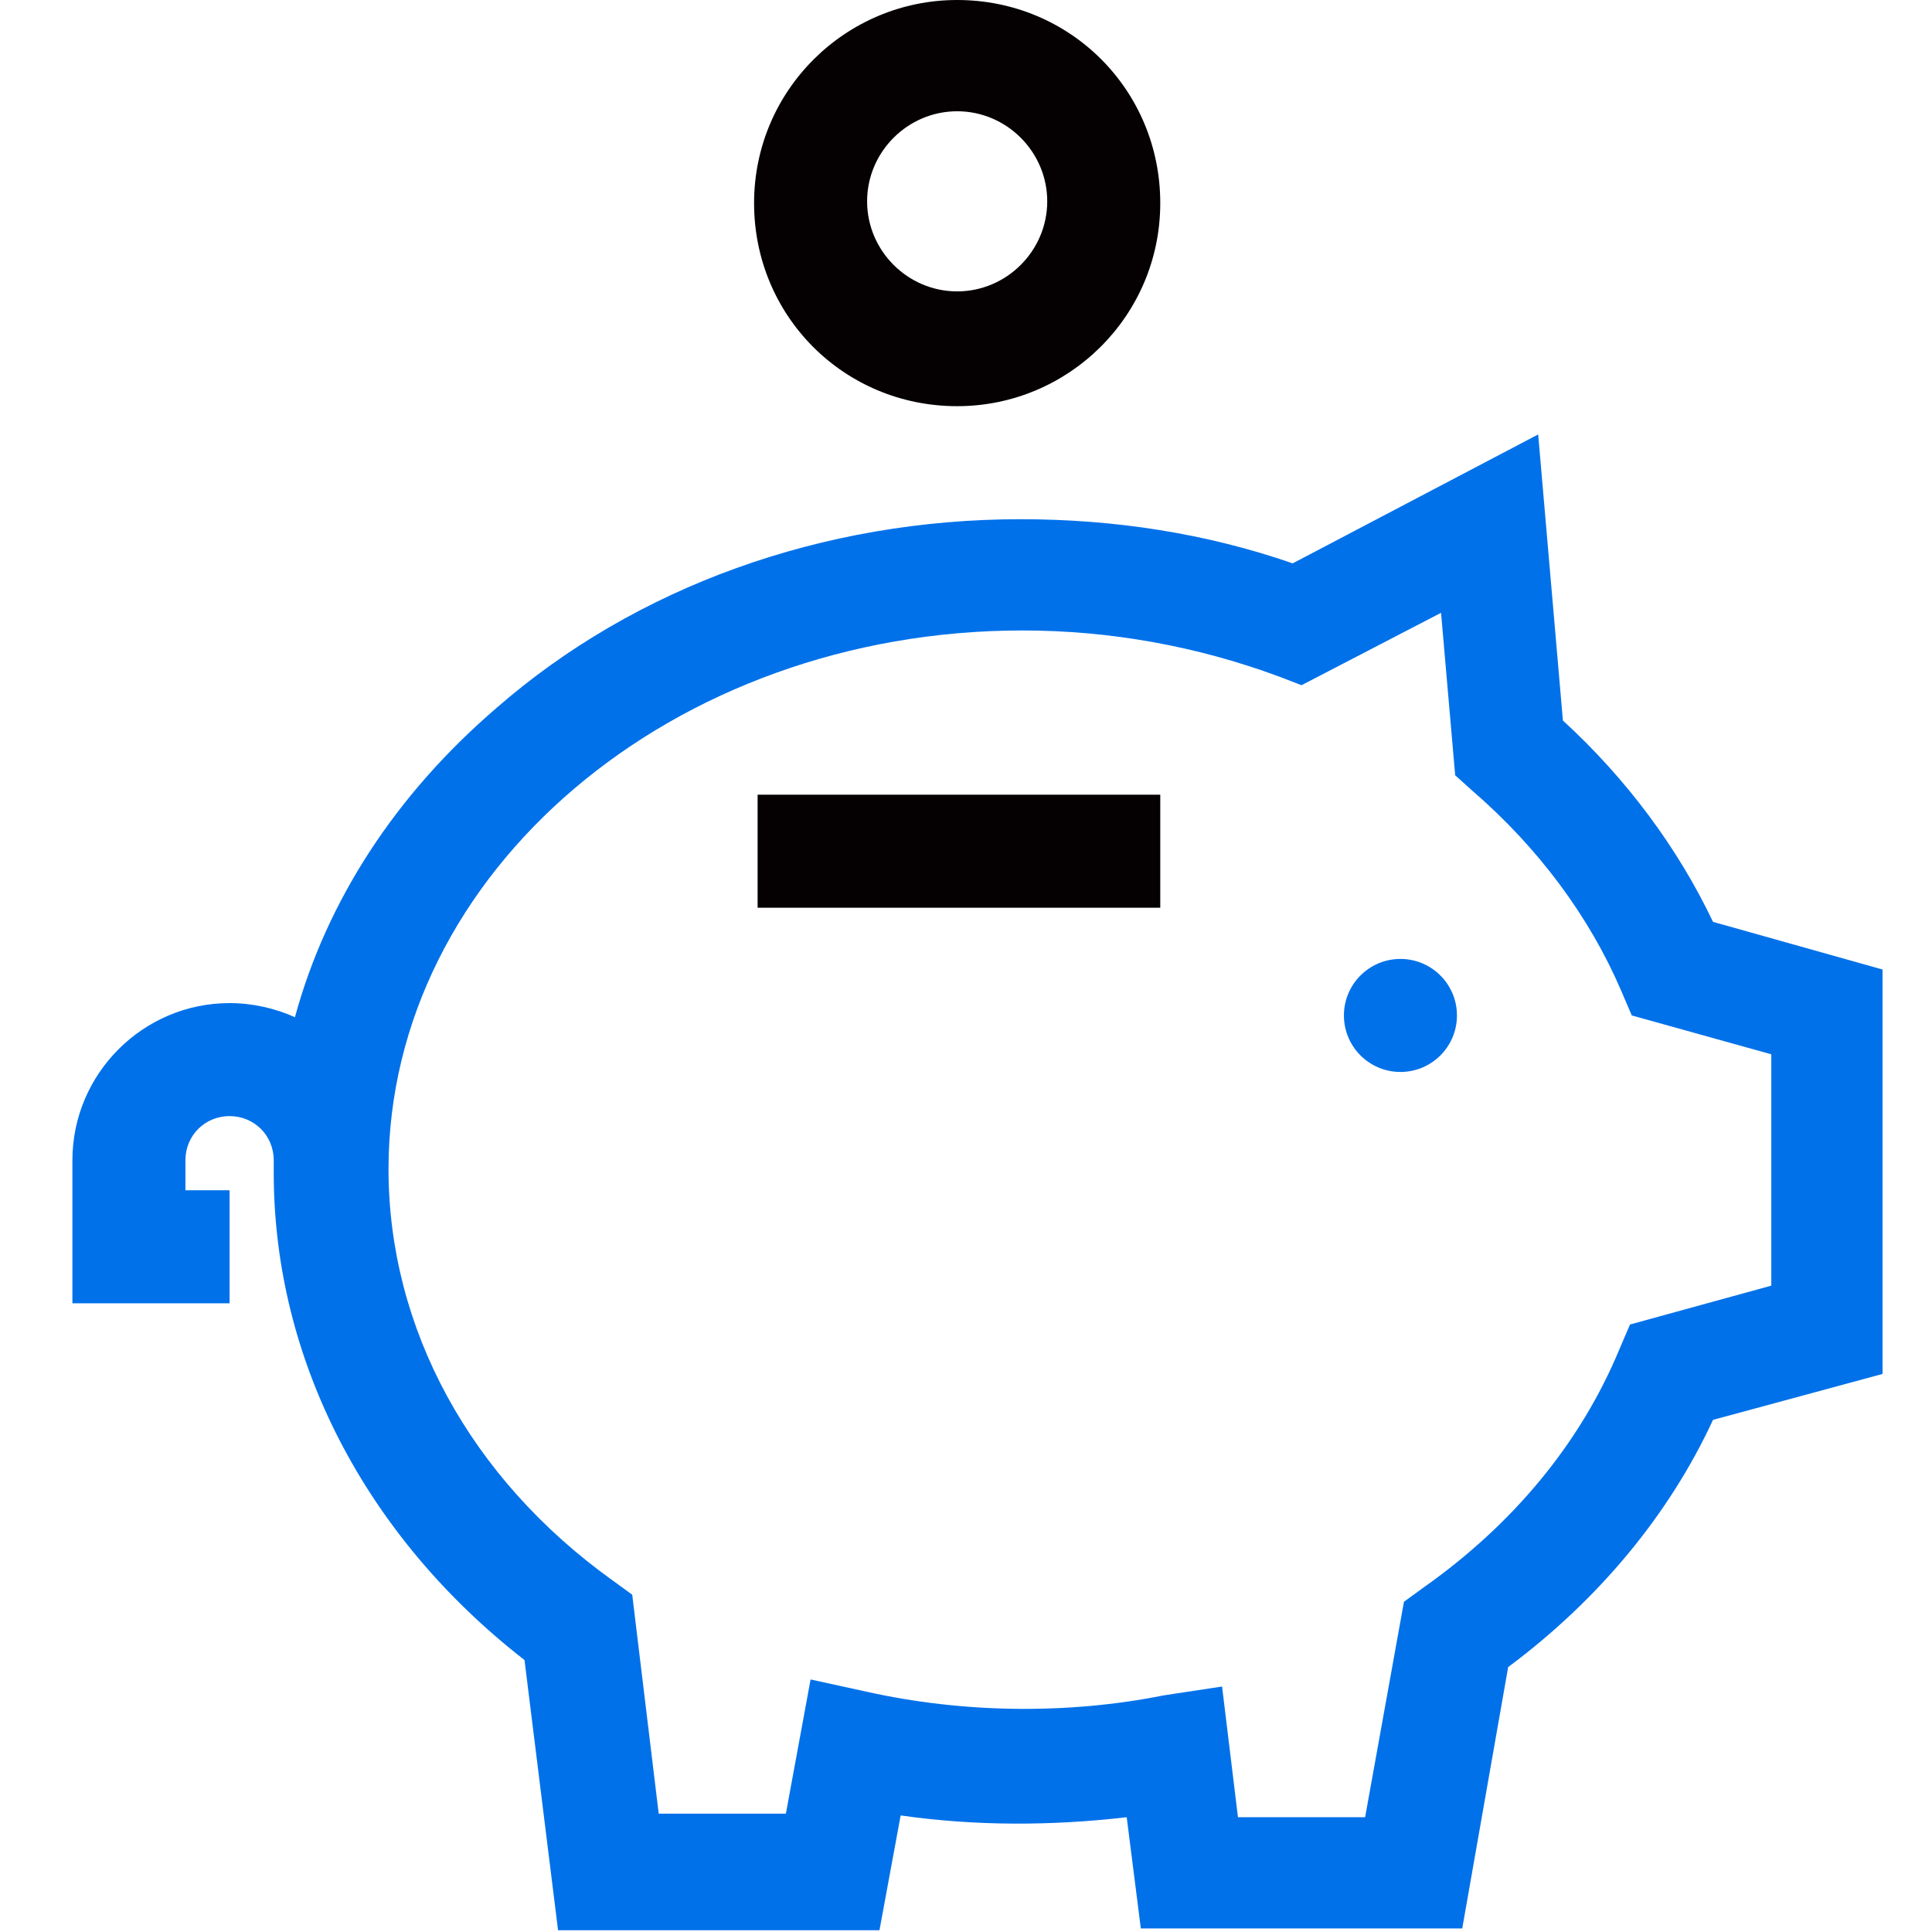 <svg xmlns="http://www.w3.org/2000/svg" xmlns:xlink="http://www.w3.org/1999/xlink" id="Layer_1" x="0px" y="0px" viewBox="0 0 109.4 109.4" style="enable-background:new 0 0 109.4 109.4;" xml:space="preserve"><style type="text/css">	.st0{display:none;}	.st1{display:inline;fill:#0171ea;}	.st2{display:inline;fill:#050001;}	.st3{fill:#050001;}</style><g id="_x31_" class="st0">	<path class="st1" d="M106.9,45.2l-5.4-1.3c-1.2-5.2-3.2-10.1-6-14.6l2.8-4.6c0.8-1.3,0.6-2.9-0.5-3.9l-9.1-9.1   c-1-1-2.7-1.2-3.9-0.5L80.2,14c-4.5-2.8-9.4-4.8-14.6-6l-1.3-5.4C63.9,1,62.6,0,61.1,0H48.3c-1.5,0-2.8,1-3.1,2.4l-1.3,5.4   c-5.2,1.2-10.1,3.2-14.6,6L24.7,11c-1.3-0.8-2.9-0.6-3.9,0.5l-9.1,9.1c-1,1-1.2,2.7-0.5,3.9l2.8,4.6c-2.8,4.5-4.8,9.4-6,14.6   L2.6,45C1,45.5,0,46.8,0,48.3v12.8c0,1.5,1,2.8,2.4,3.1l5.4,1.3c1.2,5.2,3.2,10.1,6,14.6L11,84.7c-0.8,1.3-0.6,2.9,0.5,3.9l9.1,9.1   c1,1,2.7,1.2,3.9,0.5l4.6-2.8c4.5,2.8,9.4,4.8,14.6,6l1.3,5.4c0.3,1.4,1.6,2.4,3.1,2.4h12.8c1.5,0,2.8-1,3.1-2.4l1.3-5.4   c5.2-1.2,10.1-3.2,14.6-6l4.6,2.8c1.3,0.8,2.9,0.6,3.9-0.5l9.1-9.1c1-1,1.2-2.7,0.5-3.9l-2.8-4.6c2.8-4.5,4.8-9.4,6-14.6l5.4-1.3   c1.4-0.3,2.4-1.6,2.4-3.1V48.3C109.4,46.8,108.4,45.5,106.9,45.2z M103,58.6l-5,1.2c-1.2,0.3-2.2,1.3-2.4,2.5   c-1.1,5.8-3.3,11.1-6.6,15.9c-0.7,1-0.8,2.4-0.1,3.5l2.5,4.2l-5.5,5.5l-4.2-2.5c-1.1-0.6-2.4-0.6-3.5,0.1   c-4.8,3.3-10.2,5.5-15.9,6.6c-1.2,0.2-2.2,1.2-2.5,2.4l-1.2,5h-7.8l-1.2-5c-0.3-1.2-1.3-2.2-2.5-2.4C41.3,94.5,36,92.3,31.2,89   c-1-0.7-2.4-0.8-3.5-0.1l-4.2,2.5L18,85.9l2.5-4.2c0.6-1.1,0.6-2.4-0.1-3.5c-3.3-4.8-5.5-10.2-6.6-15.9c-0.2-1.2-1.2-2.2-2.4-2.5   l-5-1.2v-7.8l5-1.2c1.2-0.3,2.2-1.3,2.4-2.5c1.1-5.8,3.3-11.1,6.6-15.9c0.7-1,0.8-2.4,0.1-3.5L18,23.5l5.5-5.5l4.2,2.5   c1.1,0.6,2.4,0.6,3.5-0.1c4.8-3.3,10.2-5.5,15.9-6.6c1.2-0.2,2.2-1.2,2.5-2.4l1.2-5h7.8l1.2,5c0.3,1.2,1.3,2.2,2.5,2.4   c5.8,1.1,11.1,3.3,15.9,6.6c1,0.7,2.4,0.8,3.5,0.1l4.2-2.5l5.5,5.5l-2.5,4.2c-0.6,1.1-0.6,2.4,0.1,3.5c3.3,4.8,5.5,10.2,6.6,15.9   c0.2,1.2,1.2,2.2,2.4,2.5l5,1.2V58.6z" fill="#0171ea"></path>	<path class="st1" d="M54.7,19.4c-19.4,0-35.2,15.8-35.2,35.2s15.8,35.2,35.2,35.2S89.9,74,89.9,54.6S74.1,19.4,54.7,19.4z    M54.7,83.5c-15.9,0-28.8-12.9-28.8-28.8s12.9-28.8,28.8-28.8s28.8,12.9,28.8,28.8S70.6,83.5,54.7,83.5z" fill="#0171ea"></path>	<path class="st2" d="M54.7,32.3c-12.4,0-22.4,10.1-22.4,22.4c0,12.4,10.1,22.4,22.4,22.4S77.1,67,77.1,54.7   C77.1,42.3,67,32.3,54.7,32.3z M54.7,70.7c-8.8,0-16-7.2-16-16s7.2-16,16-16s16,7.2,16,16S63.5,70.7,54.7,70.7z" fill="#0171ea"></path></g><g>	<g>		<g>			<path d="M97,52.2c-2-4.2-4.9-8.1-8.5-11.4l-1.4-16.2l-13.9,7.3c-4.9-1.7-10.1-2.5-15.4-2.5c-11.2,0-21.8,3.8-29.7,10.7     c-5.7,4.9-9.6,10.9-11.4,17.5c-1.1-0.5-2.4-0.8-3.7-0.8c-4.9,0-8.9,4-8.9,8.9v8.1H13v-6.4h-2.5v-1.7c0-1.4,1.1-2.5,2.5-2.5     c1.4,0,2.5,1.1,2.5,2.5h0c0,0.2,0,0.4,0,0.7c0,10.6,5.2,20.6,14.2,27.6l1.9,15.3h18.2l1.2-6.5c4.2,0.6,8.5,0.6,12.8,0.1l0.8,6.3     h18.2l2.6-14.8c5.1-3.8,9.1-8.6,11.6-14l9.6-2.6V54.9L97,52.2z M92.3,75l-0.6,1.4c-2.2,5.3-6,9.9-11.1,13.5l-1.1,0.8l-2.2,12.2     h-7.2l-0.9-7.4L65.9,96c-5.5,1.1-11.4,1-16.8-0.2l-3.2-0.7l-1.4,7.6h-7.2l-1.5-12.4l-1.1-0.8c-8.1-5.8-12.7-14.3-12.7-23.3     c0-16.8,16.1-30.5,35.9-30.5c5,0,9.9,0.9,14.5,2.6l1.3,0.5l7.9-4.1l0.8,9.2l1,0.9c3.7,3.2,6.6,7.1,8.4,11.3l0.6,1.4l7.9,2.2v13.1     l0,0L92.3,75z" fill="#0171ea"></path>		</g>	</g>	<g>		<g>			<circle cx="79.3" cy="57.5" r="3.2" fill="#0171ea"></circle>		</g>	</g>	<g>		<g>			<rect x="42.9" y="45" class="st3" width="22.8" height="6.4" fill="#0171ea"></rect>		</g>	</g>	<g>		<g>			<path class="st3" d="M54.2,0c-6.3,0-11.5,5.1-11.5,11.5s5.1,11.5,11.5,11.5c6.3,0,11.5-5.1,11.5-11.5C65.7,5.1,60.6,0,54.2,0z      M54.2,16.5c-2.8,0-5.1-2.3-5.1-5.1s2.3-5.1,5.1-5.1c2.8,0,5.1,2.3,5.1,5.1S57,16.5,54.2,16.5z" fill="#0171ea"></path>		</g>	</g></g></svg>